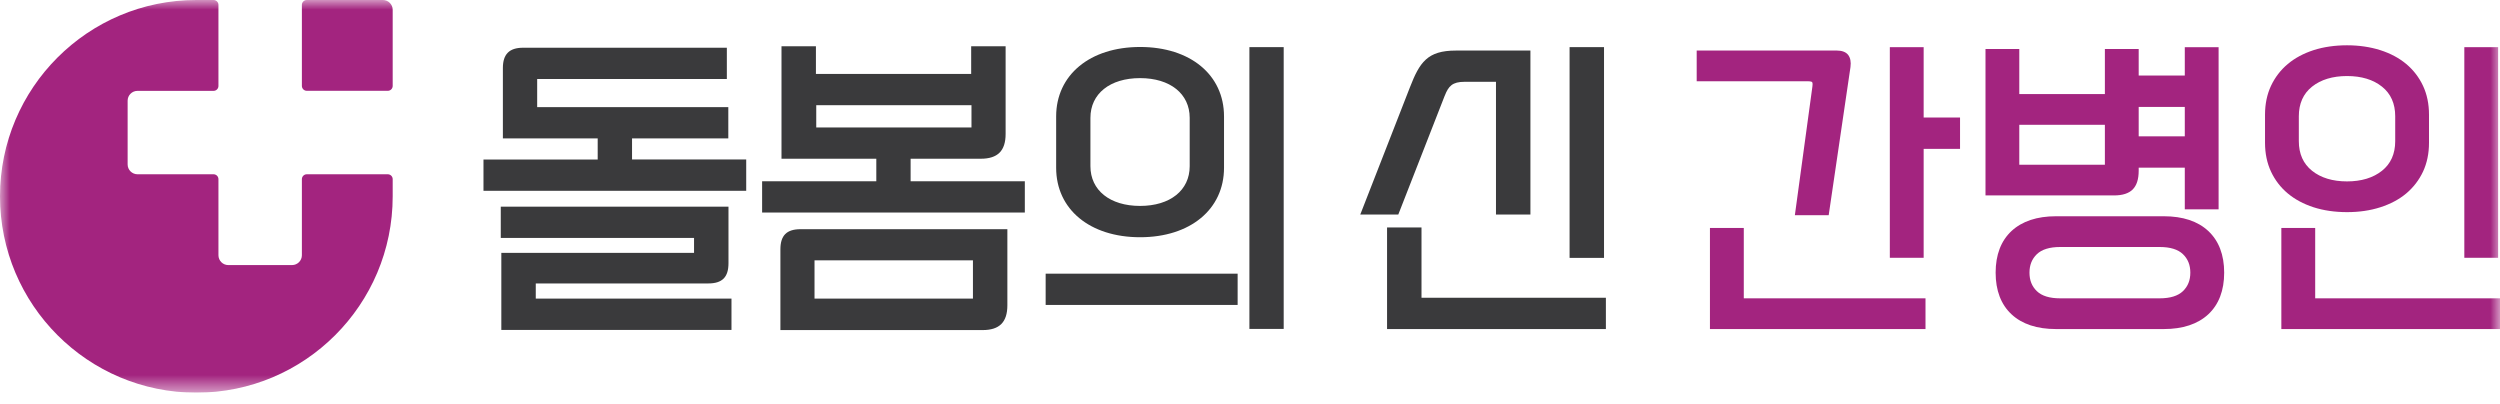 <svg width="130" height="21" viewBox="0 0 130 21" fill="none" xmlns="http://www.w3.org/2000/svg">
<g clip-path="url(#clip0_14_1528)">
<g clip-path="url(#clip1_14_1528)">
<mask id="mask0_14_1528" style="mask-type:luminance" maskUnits="userSpaceOnUse" x="0" y="0" width="130" height="21">
<path d="M130 0H0V20.421H130V0Z" fill="white"/>
</mask>
<g mask="url(#mask0_14_1528)">
<path d="M15.698 0.255V4.467C15.698 4.608 15.812 4.722 15.953 4.722H20.165C20.306 4.722 20.42 4.608 20.42 4.467V0.511C20.42 0.229 20.191 0 19.908 0H15.953C15.812 0 15.698 0.114 15.698 0.255Z" fill="#A3247F"/>
<path d="M15.188 13.784H11.87C11.59 13.784 11.359 13.555 11.359 13.273V9.317C11.359 9.176 11.245 9.062 11.104 9.062H7.149C6.868 9.062 6.637 8.833 6.637 8.553V5.235C6.637 4.955 6.866 4.725 7.149 4.725H11.104C11.245 4.725 11.359 4.612 11.359 4.471V0.255C11.359 0.114 11.245 0 11.104 0H10.212C4.572 0 0 4.572 0 10.21C0 15.848 4.572 20.42 10.21 20.42C15.848 20.42 20.42 15.848 20.42 10.21V9.317C20.42 9.176 20.306 9.062 20.165 9.062H15.953C15.812 9.062 15.698 9.176 15.698 9.317V13.273C15.698 13.553 15.469 13.784 15.186 13.784" fill="#A3247F"/>
<path d="M26.069 13.141V17.155H38.037V15.529H27.86V14.739H36.829C37.56 14.739 37.881 14.411 37.881 13.687V10.747H26.04V12.373H36.09V13.148H26.071V13.141H26.069Z" fill="#3A3A3C"/>
<path d="M38.805 8.292H32.866V7.196H37.872V5.57H27.933V4.108H37.796V2.482H27.202C26.485 2.482 26.15 2.817 26.15 3.534V7.198H31.08V8.294H25.141V9.92H38.803V8.294L38.805 8.292Z" fill="#3A3A3C"/>
<path d="M47.368 8.254H51.001C51.881 8.254 52.292 7.843 52.292 6.964V2.405H50.501V3.846H42.428V2.405H40.638V8.254H45.568V9.425H39.63V11.051H53.291V9.425H47.352V8.254H47.367H47.368ZM42.445 5.472H50.517V6.628H42.445V5.472Z" fill="#3A3A3C"/>
<path d="M52.383 15.865V11.918H41.633C40.902 11.918 40.581 12.246 40.581 12.97V17.164H51.093C51.973 17.164 52.383 16.754 52.383 15.874V15.866V15.865ZM50.593 15.529H42.355V13.537H50.593V15.529Z" fill="#3A3A3C"/>
<path d="M59.285 12.336C61.897 12.336 63.649 10.881 63.649 8.725V6.054C63.649 3.891 61.895 2.443 59.285 2.443C56.675 2.443 54.92 3.899 54.92 6.054V8.725C54.92 10.888 56.675 12.336 59.285 12.336ZM56.702 6.128C56.702 4.874 57.718 4.062 59.283 4.062C60.848 4.062 61.864 4.876 61.864 6.128V8.643C61.864 9.896 60.848 10.708 59.283 10.708C57.718 10.708 56.702 9.895 56.702 8.643V6.128Z" fill="#3A3A3C"/>
<path d="M64.357 14.231H54.374V15.857H64.357V14.231Z" fill="#3A3A3C"/>
<path d="M66.752 2.451H64.969V17.104H66.752V2.451Z" fill="#3A3A3C"/>
<path d="M83.409 2.451H81.618V13.41H83.409V2.451Z" fill="#3A3A3C"/>
<path d="M73.918 15.483V11.828H72.127V17.111H83.506V15.483H73.918Z" fill="#3A3A3C"/>
<path d="M75.127 4.978C75.322 4.478 75.523 4.254 76.157 4.254H77.791V11.156H79.582V2.629H75.71C74.218 2.629 73.822 3.241 73.314 4.546L70.734 11.156H72.711L75.122 4.986L75.129 4.978H75.127Z" fill="#3A3A3C"/>
<path d="M100.03 2.453H98.271V13.405H100.03V7.741H101.922V6.111H100.03V2.453Z" fill="#A3247F"/>
<path d="M90.677 11.854H88.917V17.111H100.126V15.513H90.677V11.854Z" fill="#A3247F"/>
<path d="M94.231 4.273C94.24 4.284 94.269 4.331 94.244 4.507L93.333 11.189H95.092L96.225 3.485C96.26 3.219 96.22 3.008 96.106 2.858C95.989 2.704 95.782 2.627 95.492 2.627H88.228V4.225H94C94.176 4.225 94.222 4.26 94.231 4.271" fill="#A3247F"/>
<path d="M112.515 11.245H106.915C105.925 11.245 105.148 11.504 104.6 12.012C104.052 12.521 103.773 13.251 103.773 14.178C103.773 15.106 104.052 15.835 104.6 16.345C105.146 16.854 105.925 17.111 106.915 17.111H112.515C113.503 17.111 114.282 16.853 114.83 16.345C115.378 15.835 115.657 15.106 115.657 14.178C115.657 13.251 115.378 12.523 114.83 12.012C114.284 11.502 113.505 11.245 112.515 11.245ZM113.897 14.178C113.897 14.578 113.771 14.891 113.512 15.141C113.256 15.386 112.85 15.513 112.306 15.513H107.124C106.58 15.513 106.175 15.388 105.918 15.141C105.658 14.891 105.533 14.576 105.533 14.178C105.533 13.78 105.66 13.465 105.918 13.216C106.175 12.97 106.582 12.844 107.124 12.844H112.306C112.849 12.844 113.256 12.969 113.512 13.216C113.771 13.465 113.897 13.78 113.897 14.178Z" fill="#A3247F"/>
<path d="M110.9 9.852C111.107 9.645 111.212 9.319 111.212 8.883V8.72H113.609V10.886H115.367V2.453H113.609V3.928H111.212V2.548H109.454V4.89H105.003V2.548H103.246V10.162H109.932C110.369 10.162 110.695 10.058 110.902 9.851M105.003 6.489H109.454V8.566H105.003V6.489ZM111.212 5.56H113.609V7.09H111.212V5.56Z" fill="#A3247F"/>
<path d="M129.903 2.453H128.145V13.405H129.903V2.453Z" fill="#A3247F"/>
<path d="M118.964 10.058C119.334 10.367 119.785 10.609 120.305 10.778C120.824 10.945 121.409 11.031 122.045 11.031C122.681 11.031 123.253 10.947 123.777 10.778C124.303 10.609 124.758 10.367 125.126 10.058C125.496 9.746 125.79 9.365 125.997 8.925C126.204 8.483 126.308 7.977 126.308 7.424V5.963C126.308 5.409 126.204 4.903 125.997 4.462C125.79 4.02 125.496 3.639 125.126 3.329C124.756 3.019 124.303 2.777 123.777 2.608C123.253 2.442 122.67 2.355 122.045 2.355C121.42 2.355 120.824 2.44 120.305 2.608C119.785 2.777 119.332 3.019 118.964 3.329C118.593 3.64 118.3 4.022 118.093 4.462C117.886 4.903 117.781 5.407 117.781 5.963V7.424C117.781 7.979 117.886 8.483 118.093 8.925C118.3 9.367 118.593 9.748 118.964 10.058ZM119.539 7.343V6.043C119.539 5.387 119.77 4.87 120.225 4.507C120.685 4.141 121.297 3.954 122.045 3.954C122.793 3.954 123.407 4.139 123.865 4.507C124.32 4.87 124.551 5.387 124.551 6.043V7.343C124.551 7.999 124.32 8.516 123.865 8.879C123.405 9.246 122.793 9.433 122.045 9.433C121.297 9.433 120.683 9.247 120.225 8.879C119.77 8.516 119.539 7.999 119.539 7.343Z" fill="#A3247F"/>
<path d="M120.39 15.513V11.854H118.63V17.111H130V15.513H120.39Z" fill="#A3247F"/>
</g>
</g>
</g>
<defs>
<clipPath id="clip0_14_1528">
<rect width="130" height="20.8" fill="white"/>
</clipPath>
<clipPath id="clip1_14_1528">
<rect width="130" height="20.421" fill="white"/>
</clipPath>
</defs>
</svg>
